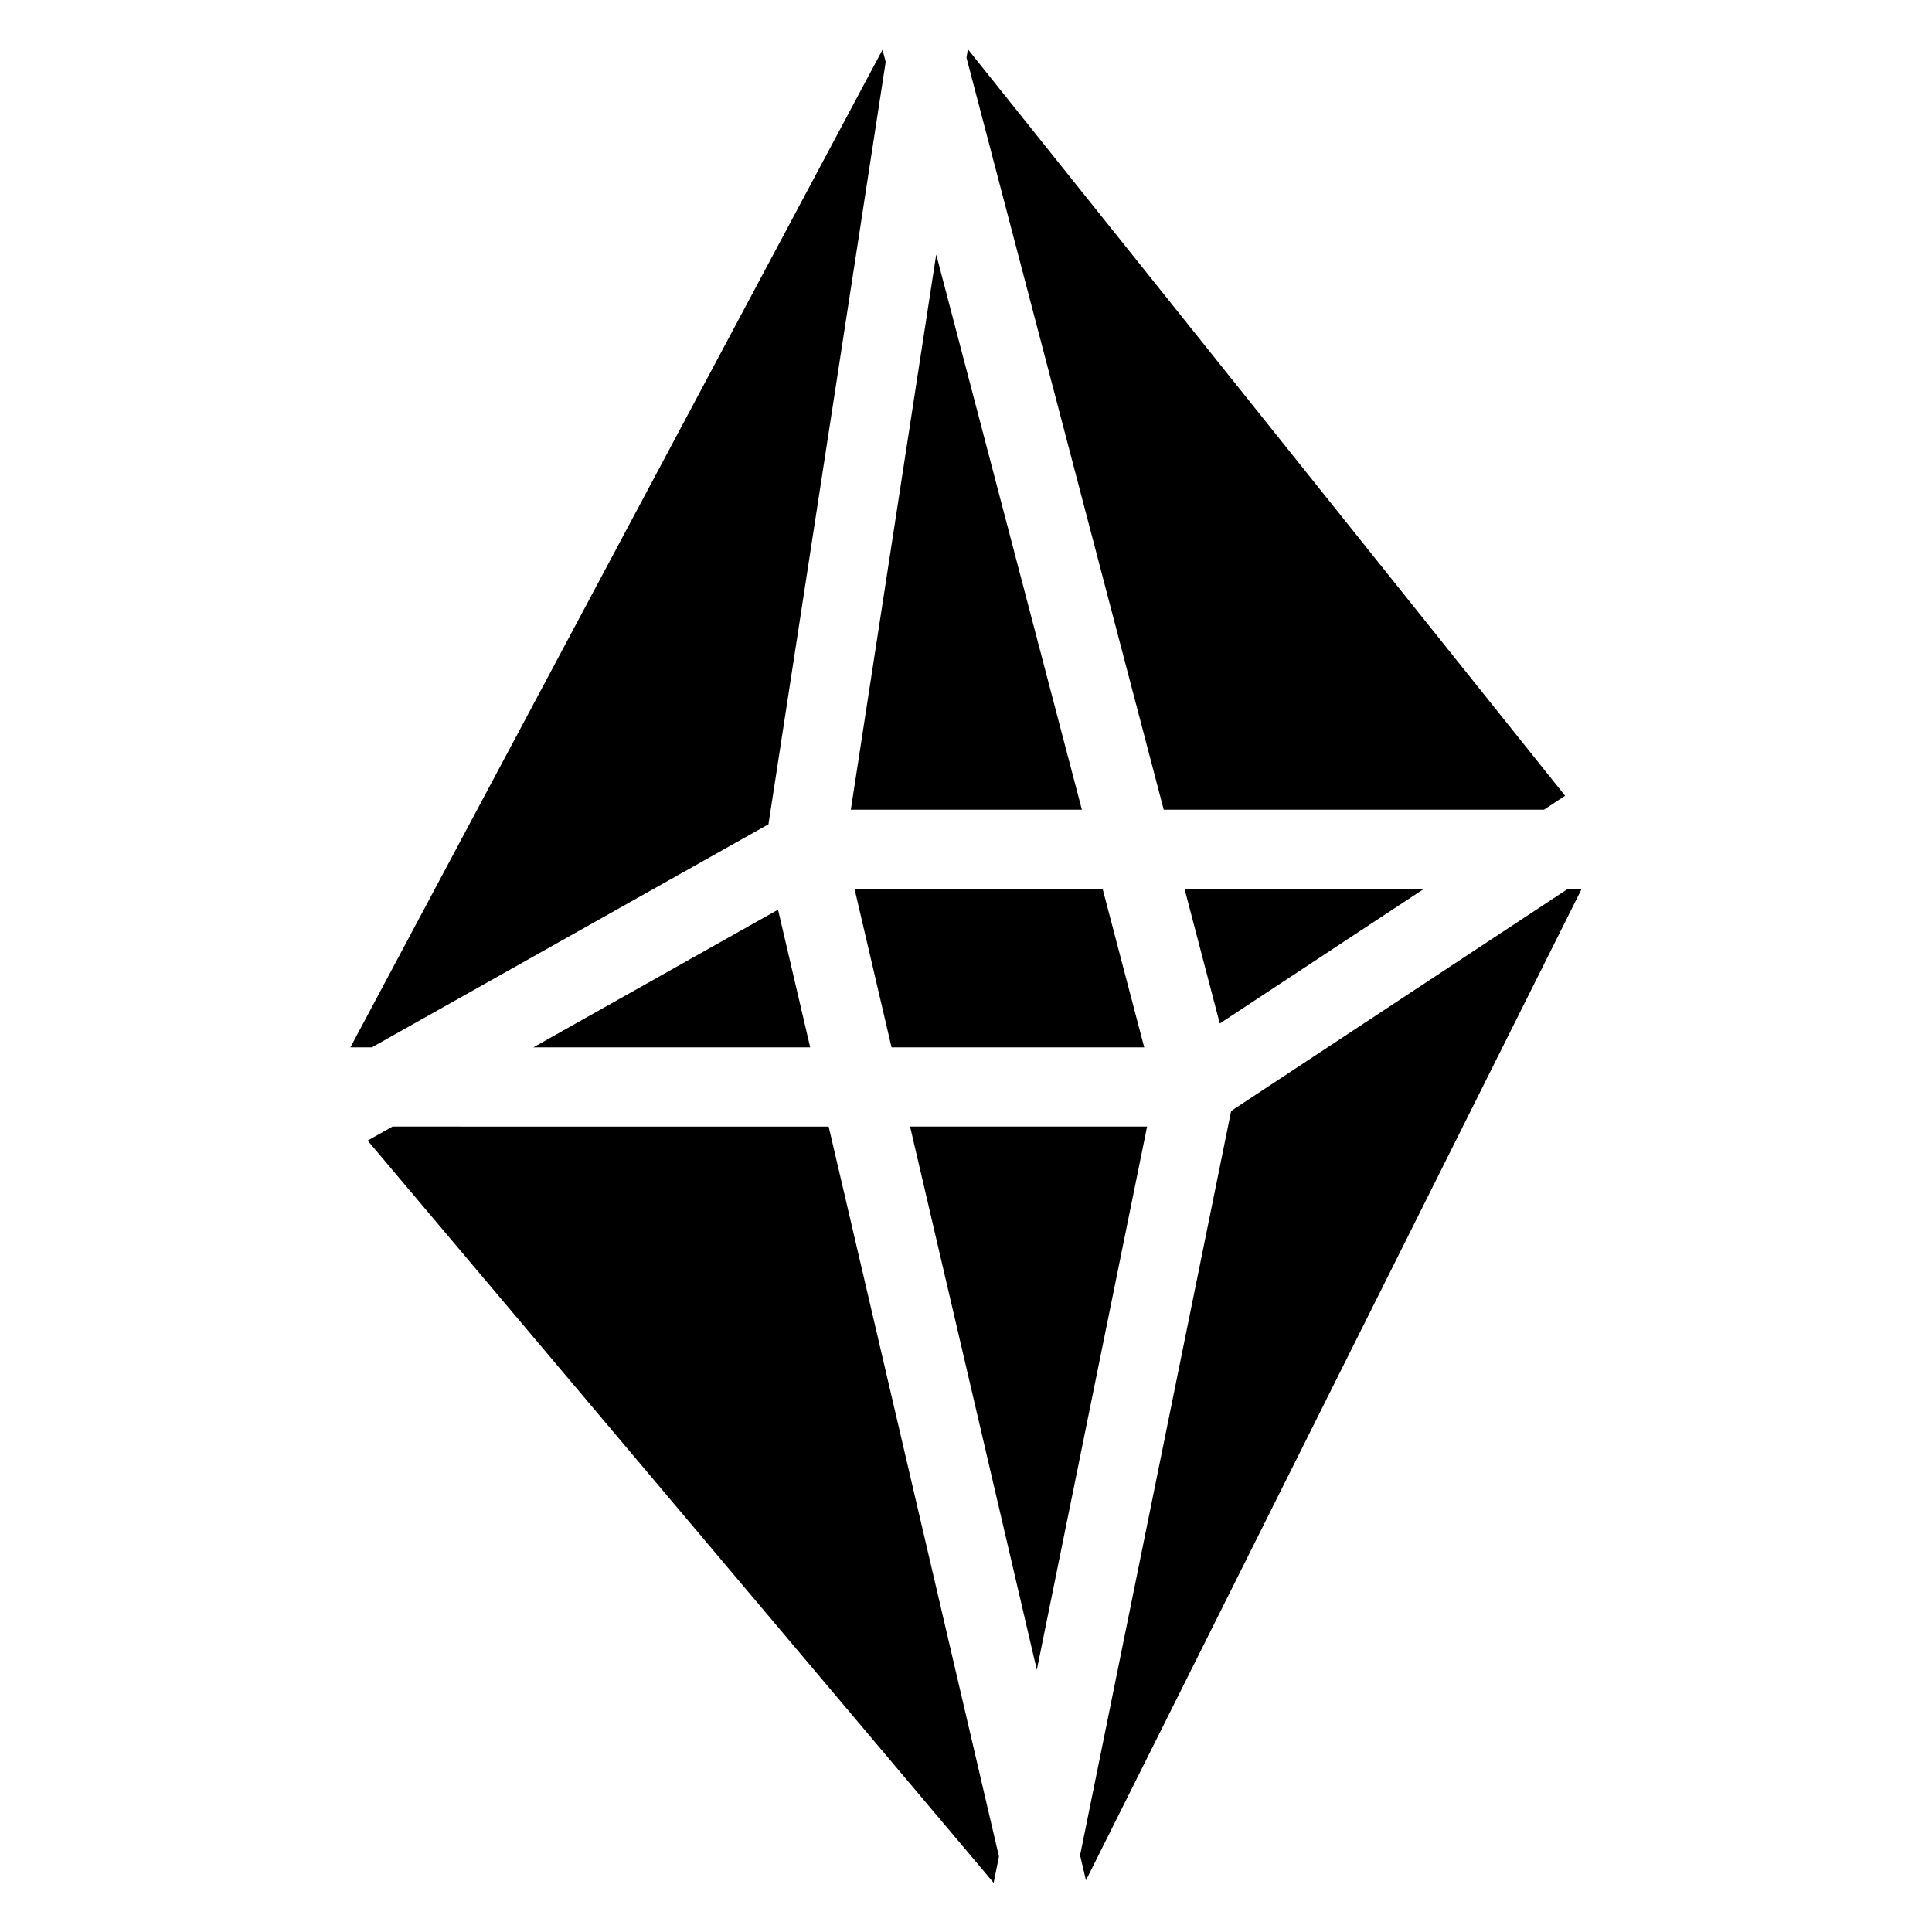 <?xml version="1.0" encoding="UTF-8"?>
<!-- Uploaded to: ICON Repo, www.iconrepo.com, Generator: ICON Repo Mixer Tools -->
<svg fill="#000000" width="800px" height="800px" version="1.1" viewBox="144 144 512 512" xmlns="http://www.w3.org/2000/svg">
 <path d="m430.71 358.58-38.605-147.13-22.629 147.13zm-50.445 62.977h66.965l-11.02-41.984h-65.746zm141.07-41.984h-63.418l9.34 35.664zm31.824-20.992 5.606-3.695-158.28-197.85-0.355 2.266 52.27 199.28zm-205.51 3.863 31.066-202.05-0.84-3.211-141.02 264.37h5.688zm211.83 17.129-89.215 58.84-40.031 197.26 1.555 6.633 131.37-262.74zm-174.3 62.977 33.586 143.98 29.223-143.98zm-137.16 0-6.59 3.715 165.9 196.7 1.406-6.969-45.133-193.44zm110.69-20.992-8.523-36.484-64.844 36.484z"/>
</svg>